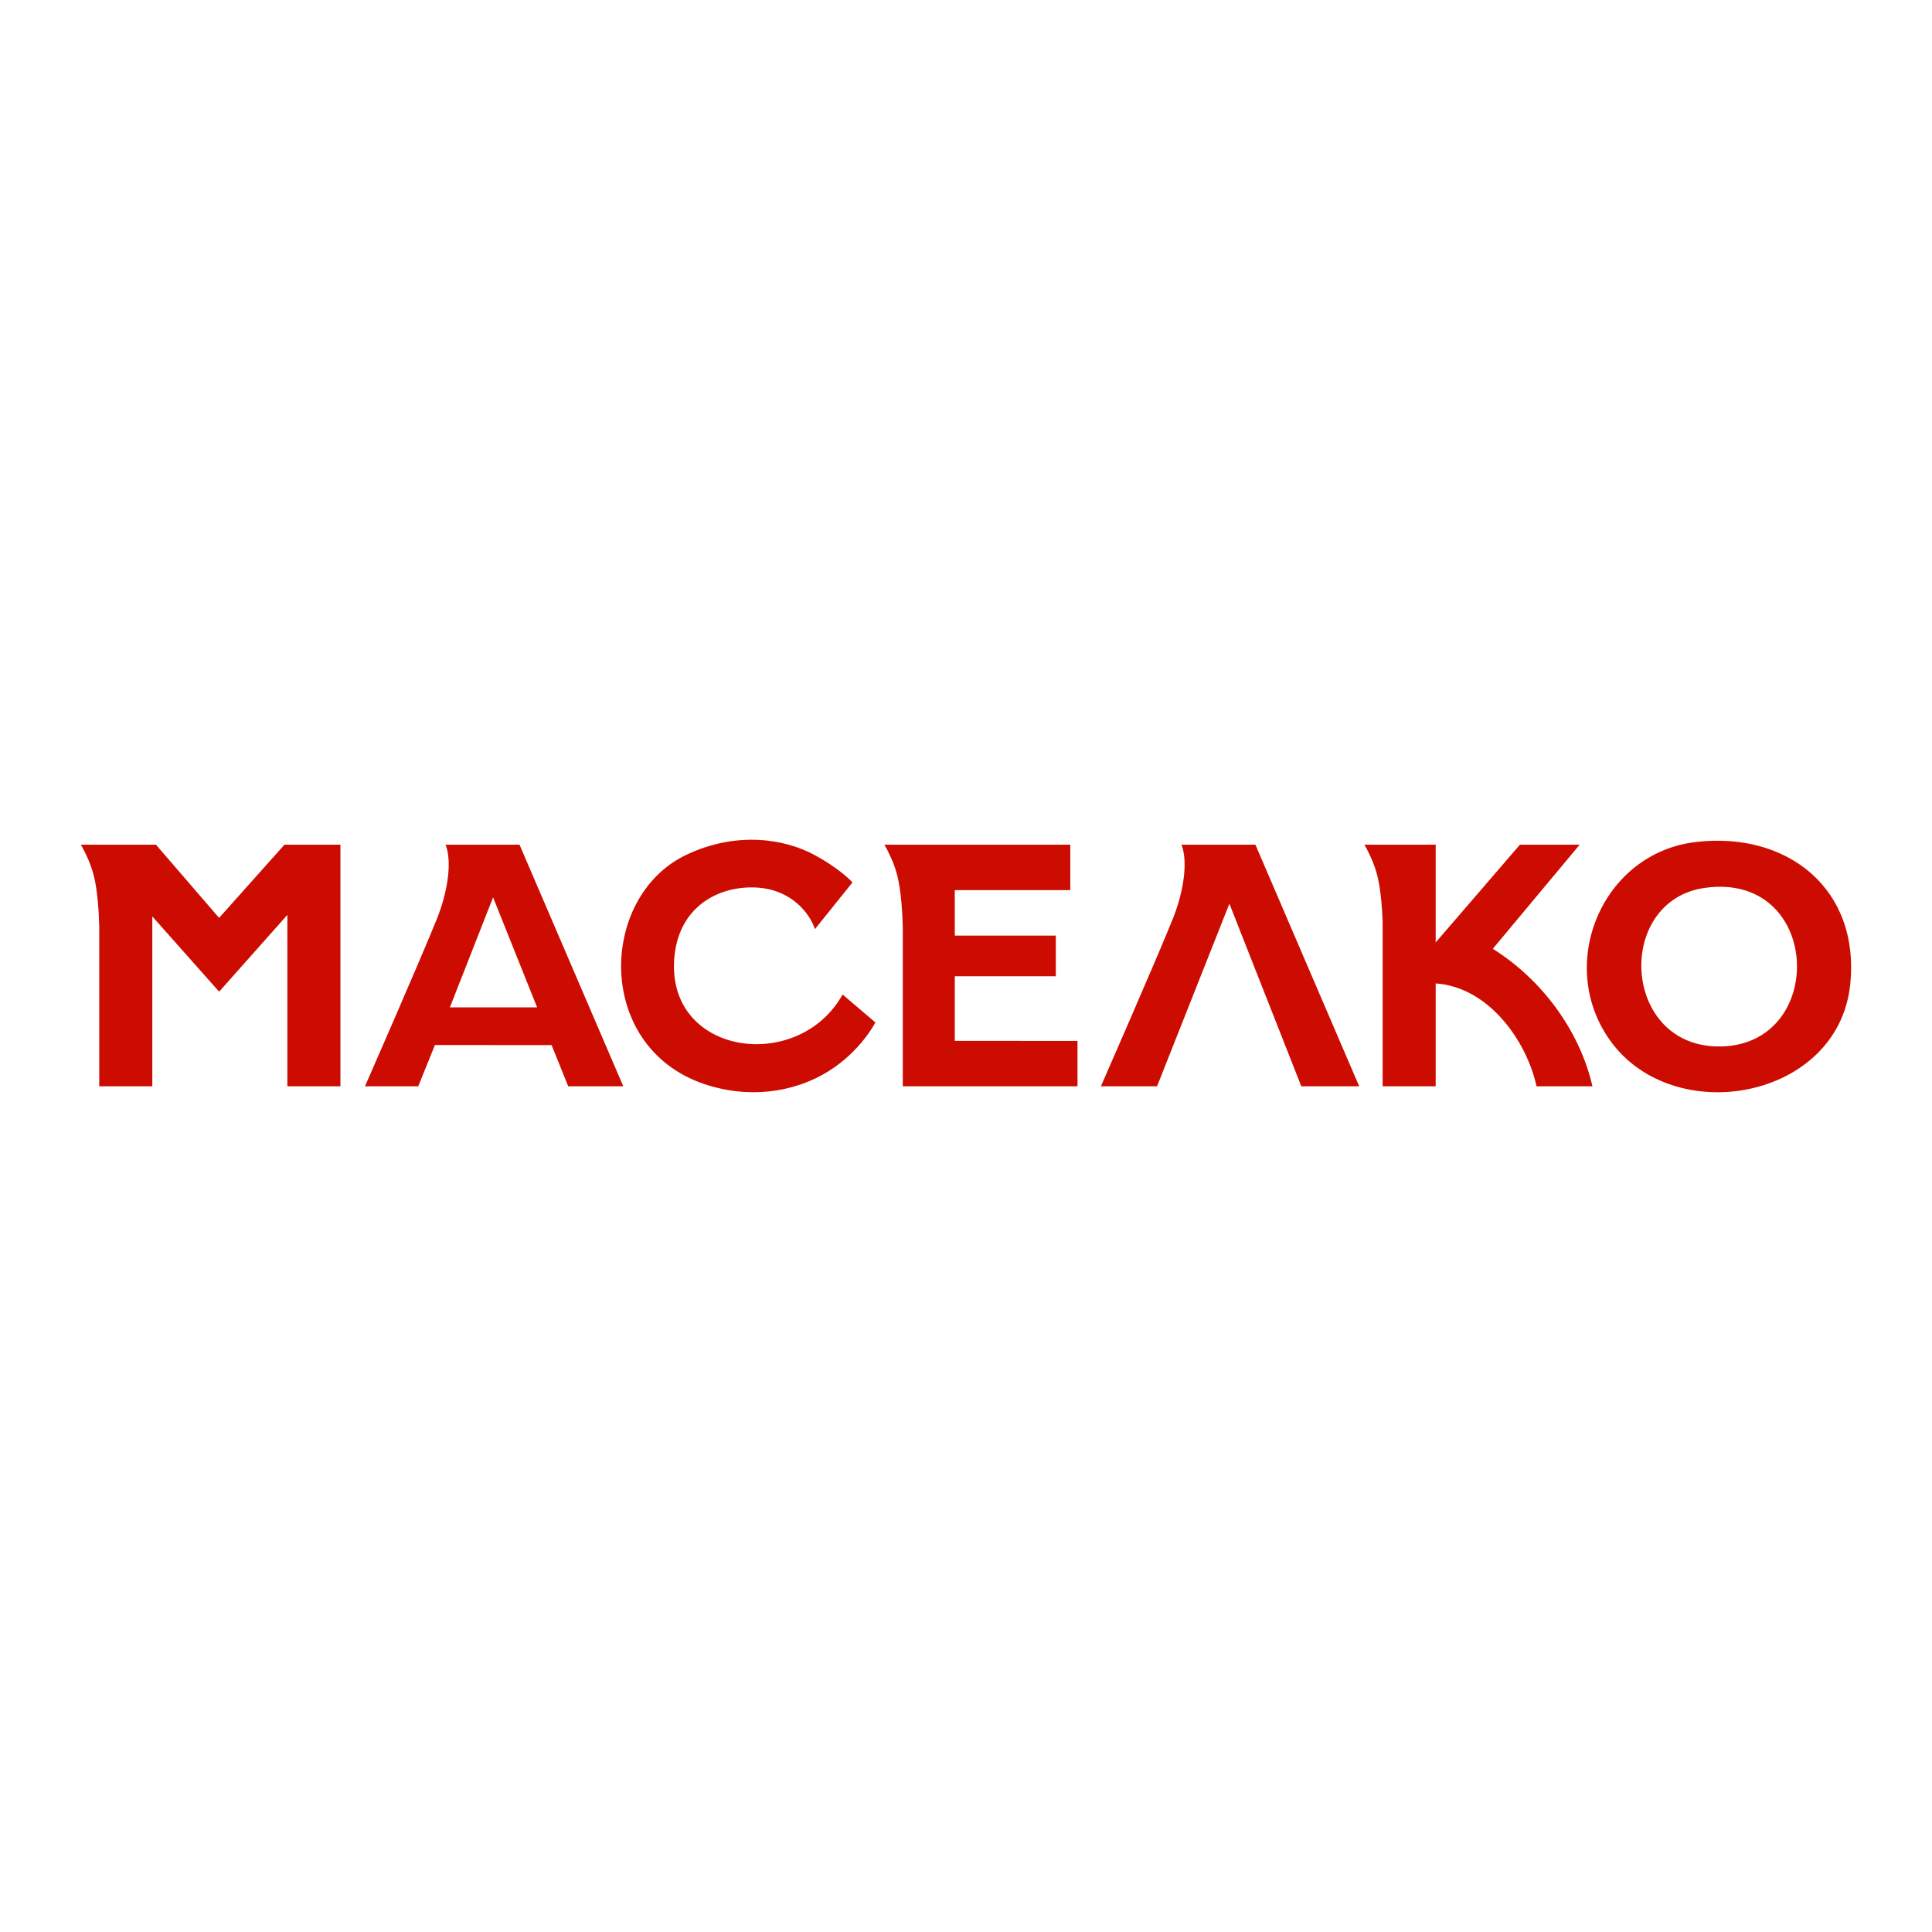 <?xml version="1.0" encoding="UTF-8"?>
<svg id="Layer_1" xmlns="http://www.w3.org/2000/svg" version="1.1" viewBox="0 0 1800 1800">
  <!-- Generator: Adobe Illustrator 29.1.0, SVG Export Plug-In . SVG Version: 2.1.0 Build 142)  -->
  <defs>
    <style>
      .st0 {
        fill: #cc0c01;
      }
    </style>
  </defs>
  <path class="st0" d="M265.05,786.95h52.11v225.15h-49.43v-159.71l-63.56,71.53-62.27-70.1v158.28h-49.43v-148.56c-.35-16.36-1.76-29.24-2.85-36.3-2.05-13.28-5.02-22.31-11.53-35.27-1.08-2.14-2.74-5.02-2.74-5.02h17.13s52.8,0,52.8,0l58.85,68.22,60.93-68.22ZM1723.79,917.3c-11.19,106.75-163.59,134.59-223.11,52.89-51.62-70.85-8.64-175.21,79.08-185.68,85.49-10.2,153.38,43.62,144.03,132.79ZM1588.71,827.16c-85,11.65-78.06,149.99,15.02,147.79,99.11-2.35,93.33-162.65-15.02-147.79ZM484.01,786.95l96.71,225.15h-51.3l-15.52-38.41-108.68-.06-15.57,38.47h-49.61s50.16-114.37,66.72-155.3c10.94-27.03,14.38-54.7,8.36-69.85h68.88ZM500.41,938.54l-41.02-102.51-40.24,102.51h81.25ZM1390.81,883.96l80.96-97.01h-55.67l-78.5,91.1v-91.1h-49.43s-16.98,0-16.98,0c0,0,1.66,2.88,2.74,5.02,6.51,12.96,9.48,21.99,11.53,35.27.97,6.29,2.2,17.19,2.7,31.05v153.81h49.43v-95.86c48.31,3.2,84.26,51.91,93.98,95.86h52.07c-11.81-51.79-47.23-99.63-92.85-128.14ZM785.02,926.55c-40.79,73.39-162.74,57.22-156.92-32.36,3.2-49.24,41.33-69.42,77.24-67.25,31.92,1.93,49,23.79,53.93,38.69l34.97-43.49s-10.91-12.4-35.73-25.76c-26.6-14.31-71.01-22.51-118.55-.21-83.6,39.21-86.39,183.5,20.99,215.35,44.88,13.31,84.39,2.95,110.46-13.17,30.8-19.05,44.15-45.77,44.15-45.77l-30.55-26.03ZM889.55,969.75v-60.19h94.13v-37.87l-94.13-.02v-42.36h107.61v-42.36h-156.05s-17.13,0-17.13,0c0,0,1.66,2.88,2.74,5.02,5.23,10.41,8.17,18.29,10.19,27.86.48,2.38.93,4.85,1.33,7.41,1.11,7.16,2.54,20.31,2.87,37.01v147.85h162.79v-42.31l-114.35-.05ZM1169.63,786.95h-68.88c6.01,15.15,2.57,42.83-8.36,69.85-16.56,40.93-66.72,155.3-66.72,155.3h52.32l67.4-170.14,67.03,170.14h53.92l-96.71-225.15Z"/>
</svg>